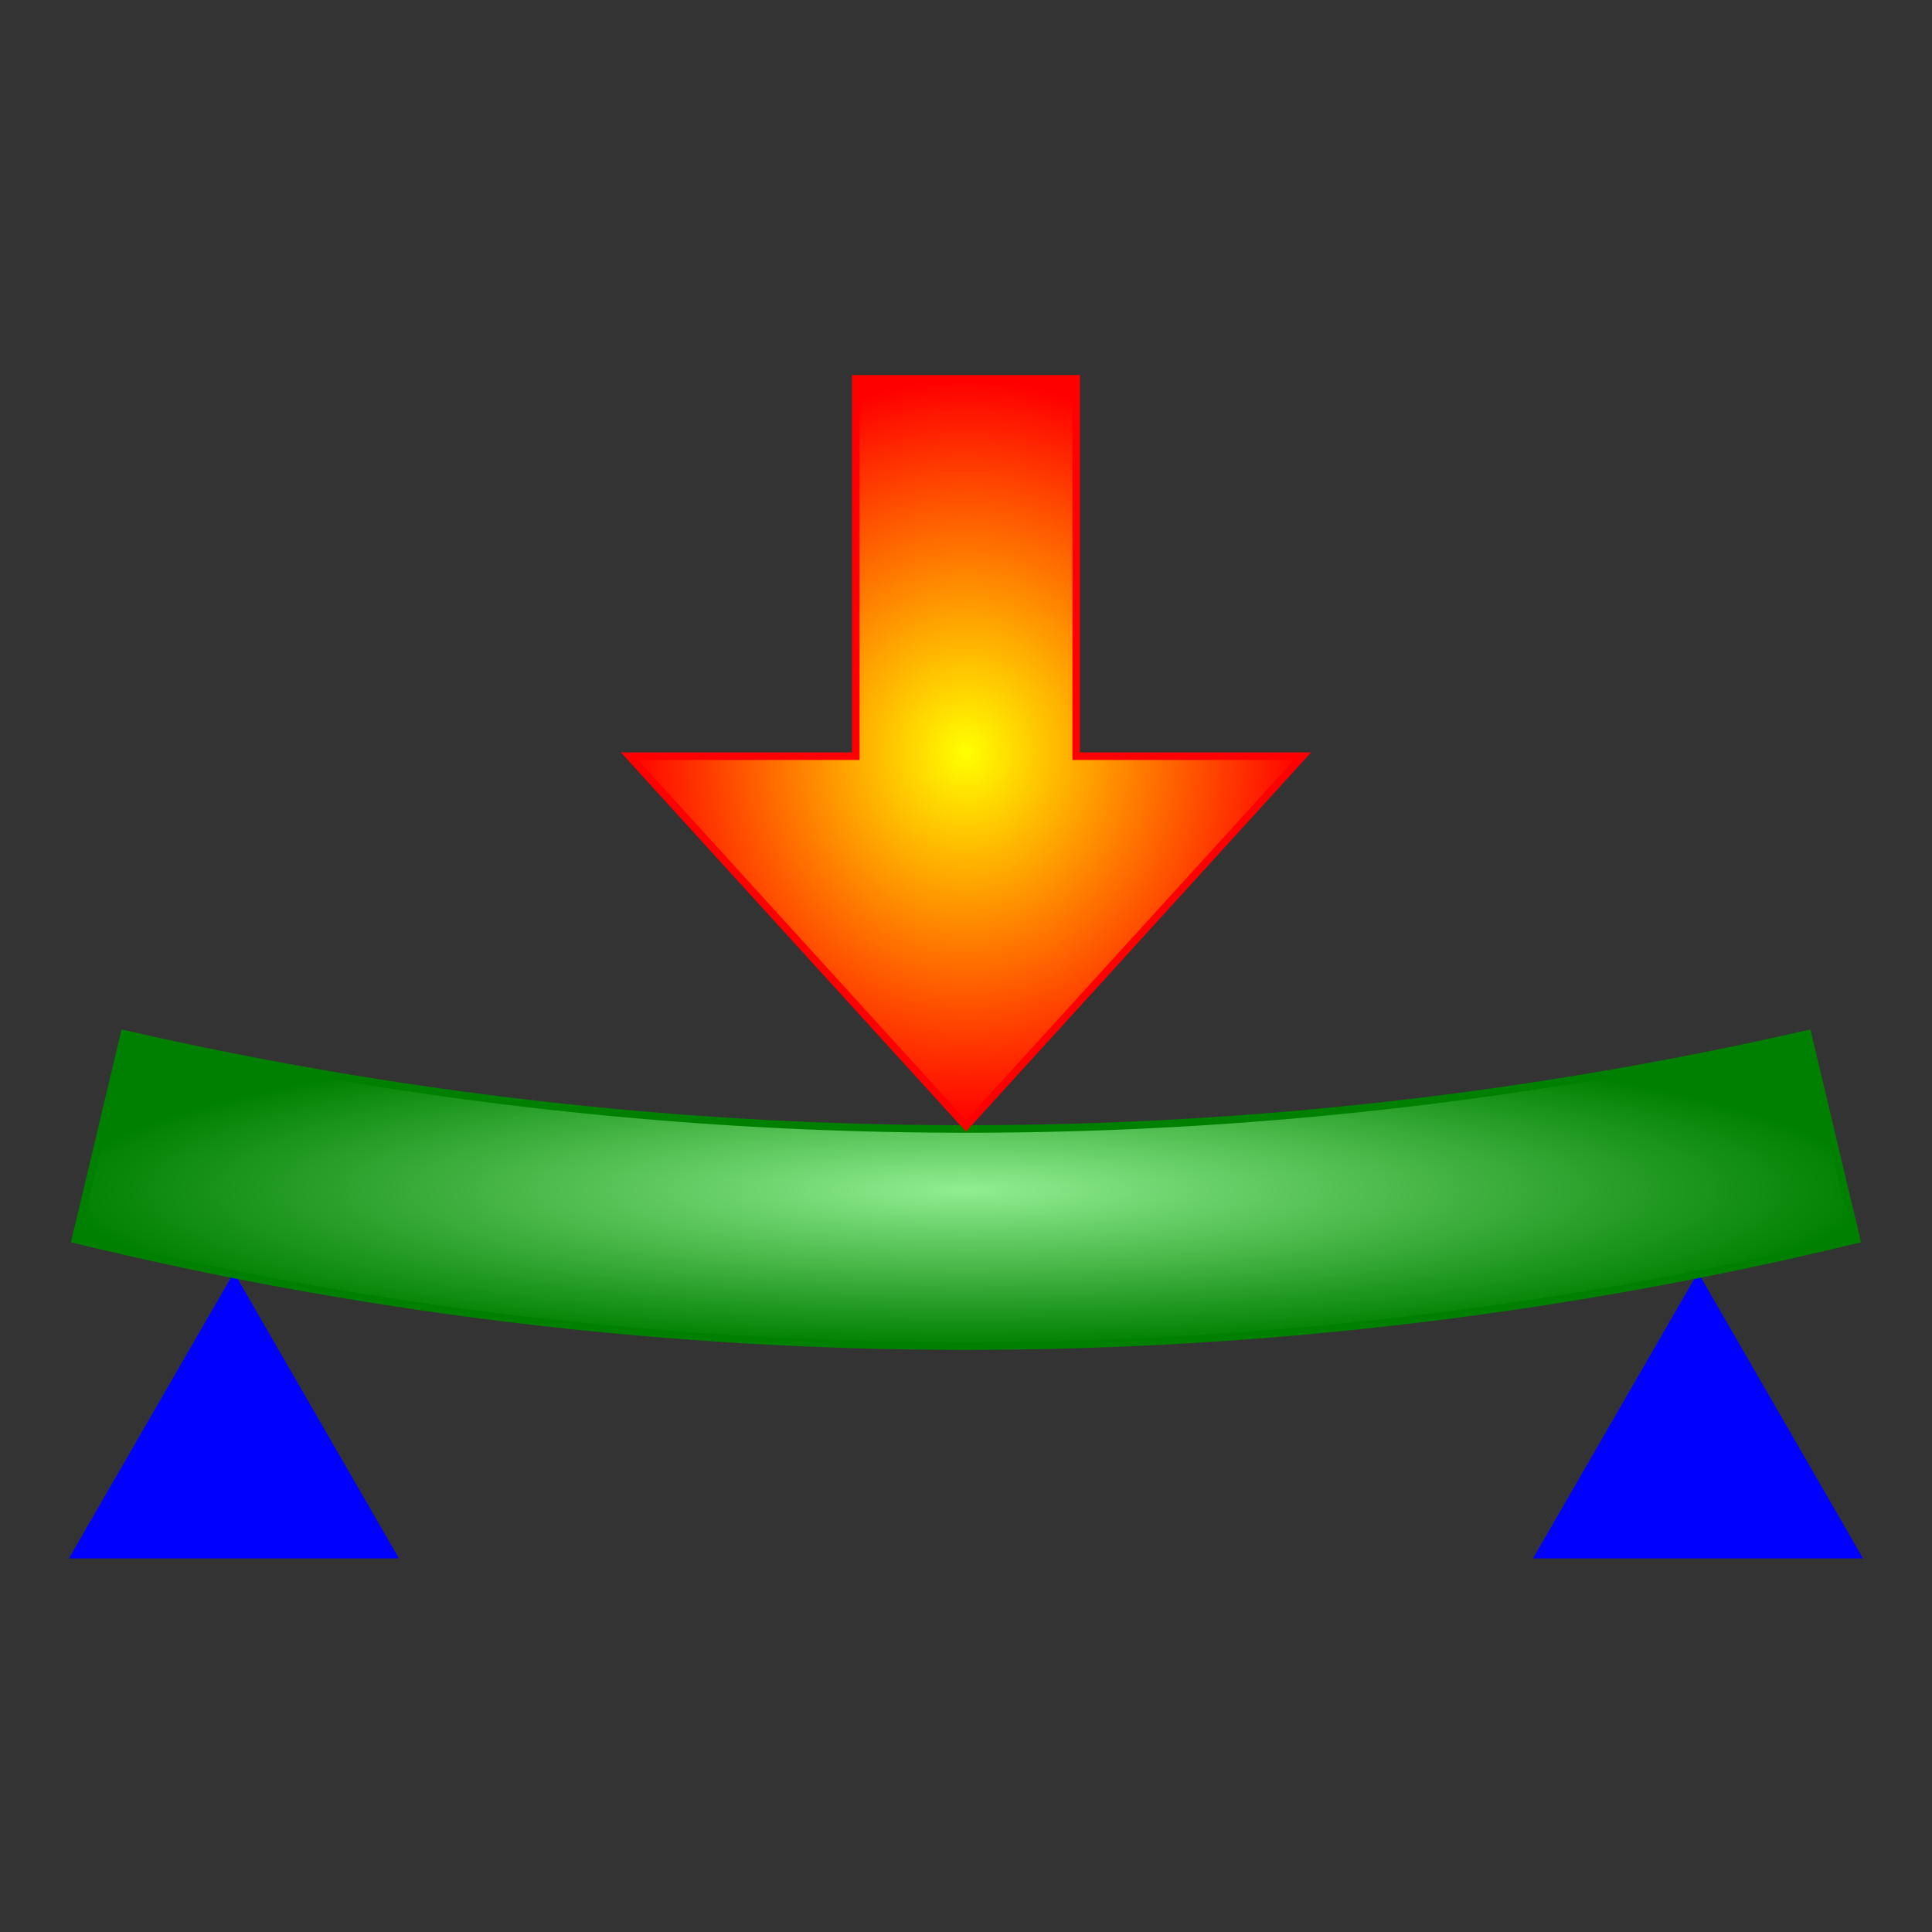 <?xml version="1.0" encoding="UTF-8" standalone="no"?>
<svg version = "1.1"
     baseProfile="full"
     xmlns = "http://www.w3.org/2000/svg"     
     width = "128px" height = "128px">
      <rect width="100%" height="100%" fill="#333333" stroke="none"/>
      <!-- Габарит рисунка -->
<!-- <g stroke="grey" stroke-width="1.0" fill="none">
<rect x="0.5" y="0.5" width="127.5" height="127.5"/>
</g> -->

      <!-- path = треугольники с заливкой -->
<path
   stroke="#0000FFFF"
   stroke-width="0.5"
   fill="#0000FFAA"
   d="M5,103  h21 l-10.5,-18.2 Z  m97,0  h21 l-10.5,-18.2 Z  "
/>
      <!-- path = гнутая балка с заливкой -->
<path
   stroke="#008000FF"
   stroke-width="0.5"
   fill="url(#g)"
   d="M5,82.12  A250,250 0 0 0 123,82.12  l-3.24,-13.62  A250,250 0 0 1 8.24,68.5  Z "
/>
<radialGradient id="g">
<stop offset="0" stop-color="lightgreen"/>
<stop offset="1" stop-color="green"/>
</radialGradient>
      <!-- path = стрелка сила с заливкой -->
<path
   stroke="#FF0000FF"
   stroke-width="0.5"
   fill="url(#g1)"
   d="M64,74.6  l-22.3,-24.5  h15  v-25  h14.6 v25  h15  Z "
/>
<radialGradient id="g1">
<stop offset="0" stop-color="yellow"/>
<stop offset="1" stop-color="red"/>
</radialGradient>

<!-- <radialGradient id="g">
<stop offset="0" stop-color="white"/>
<stop offset="1" stop-color="black"/>
</radialGradient> -->

<!-- <linearGradient id="g">
<stop offset="0" stop-color="white"/>
<stop offset="1" stop-color="black"/>
</linearGradient> -->

</svg>
